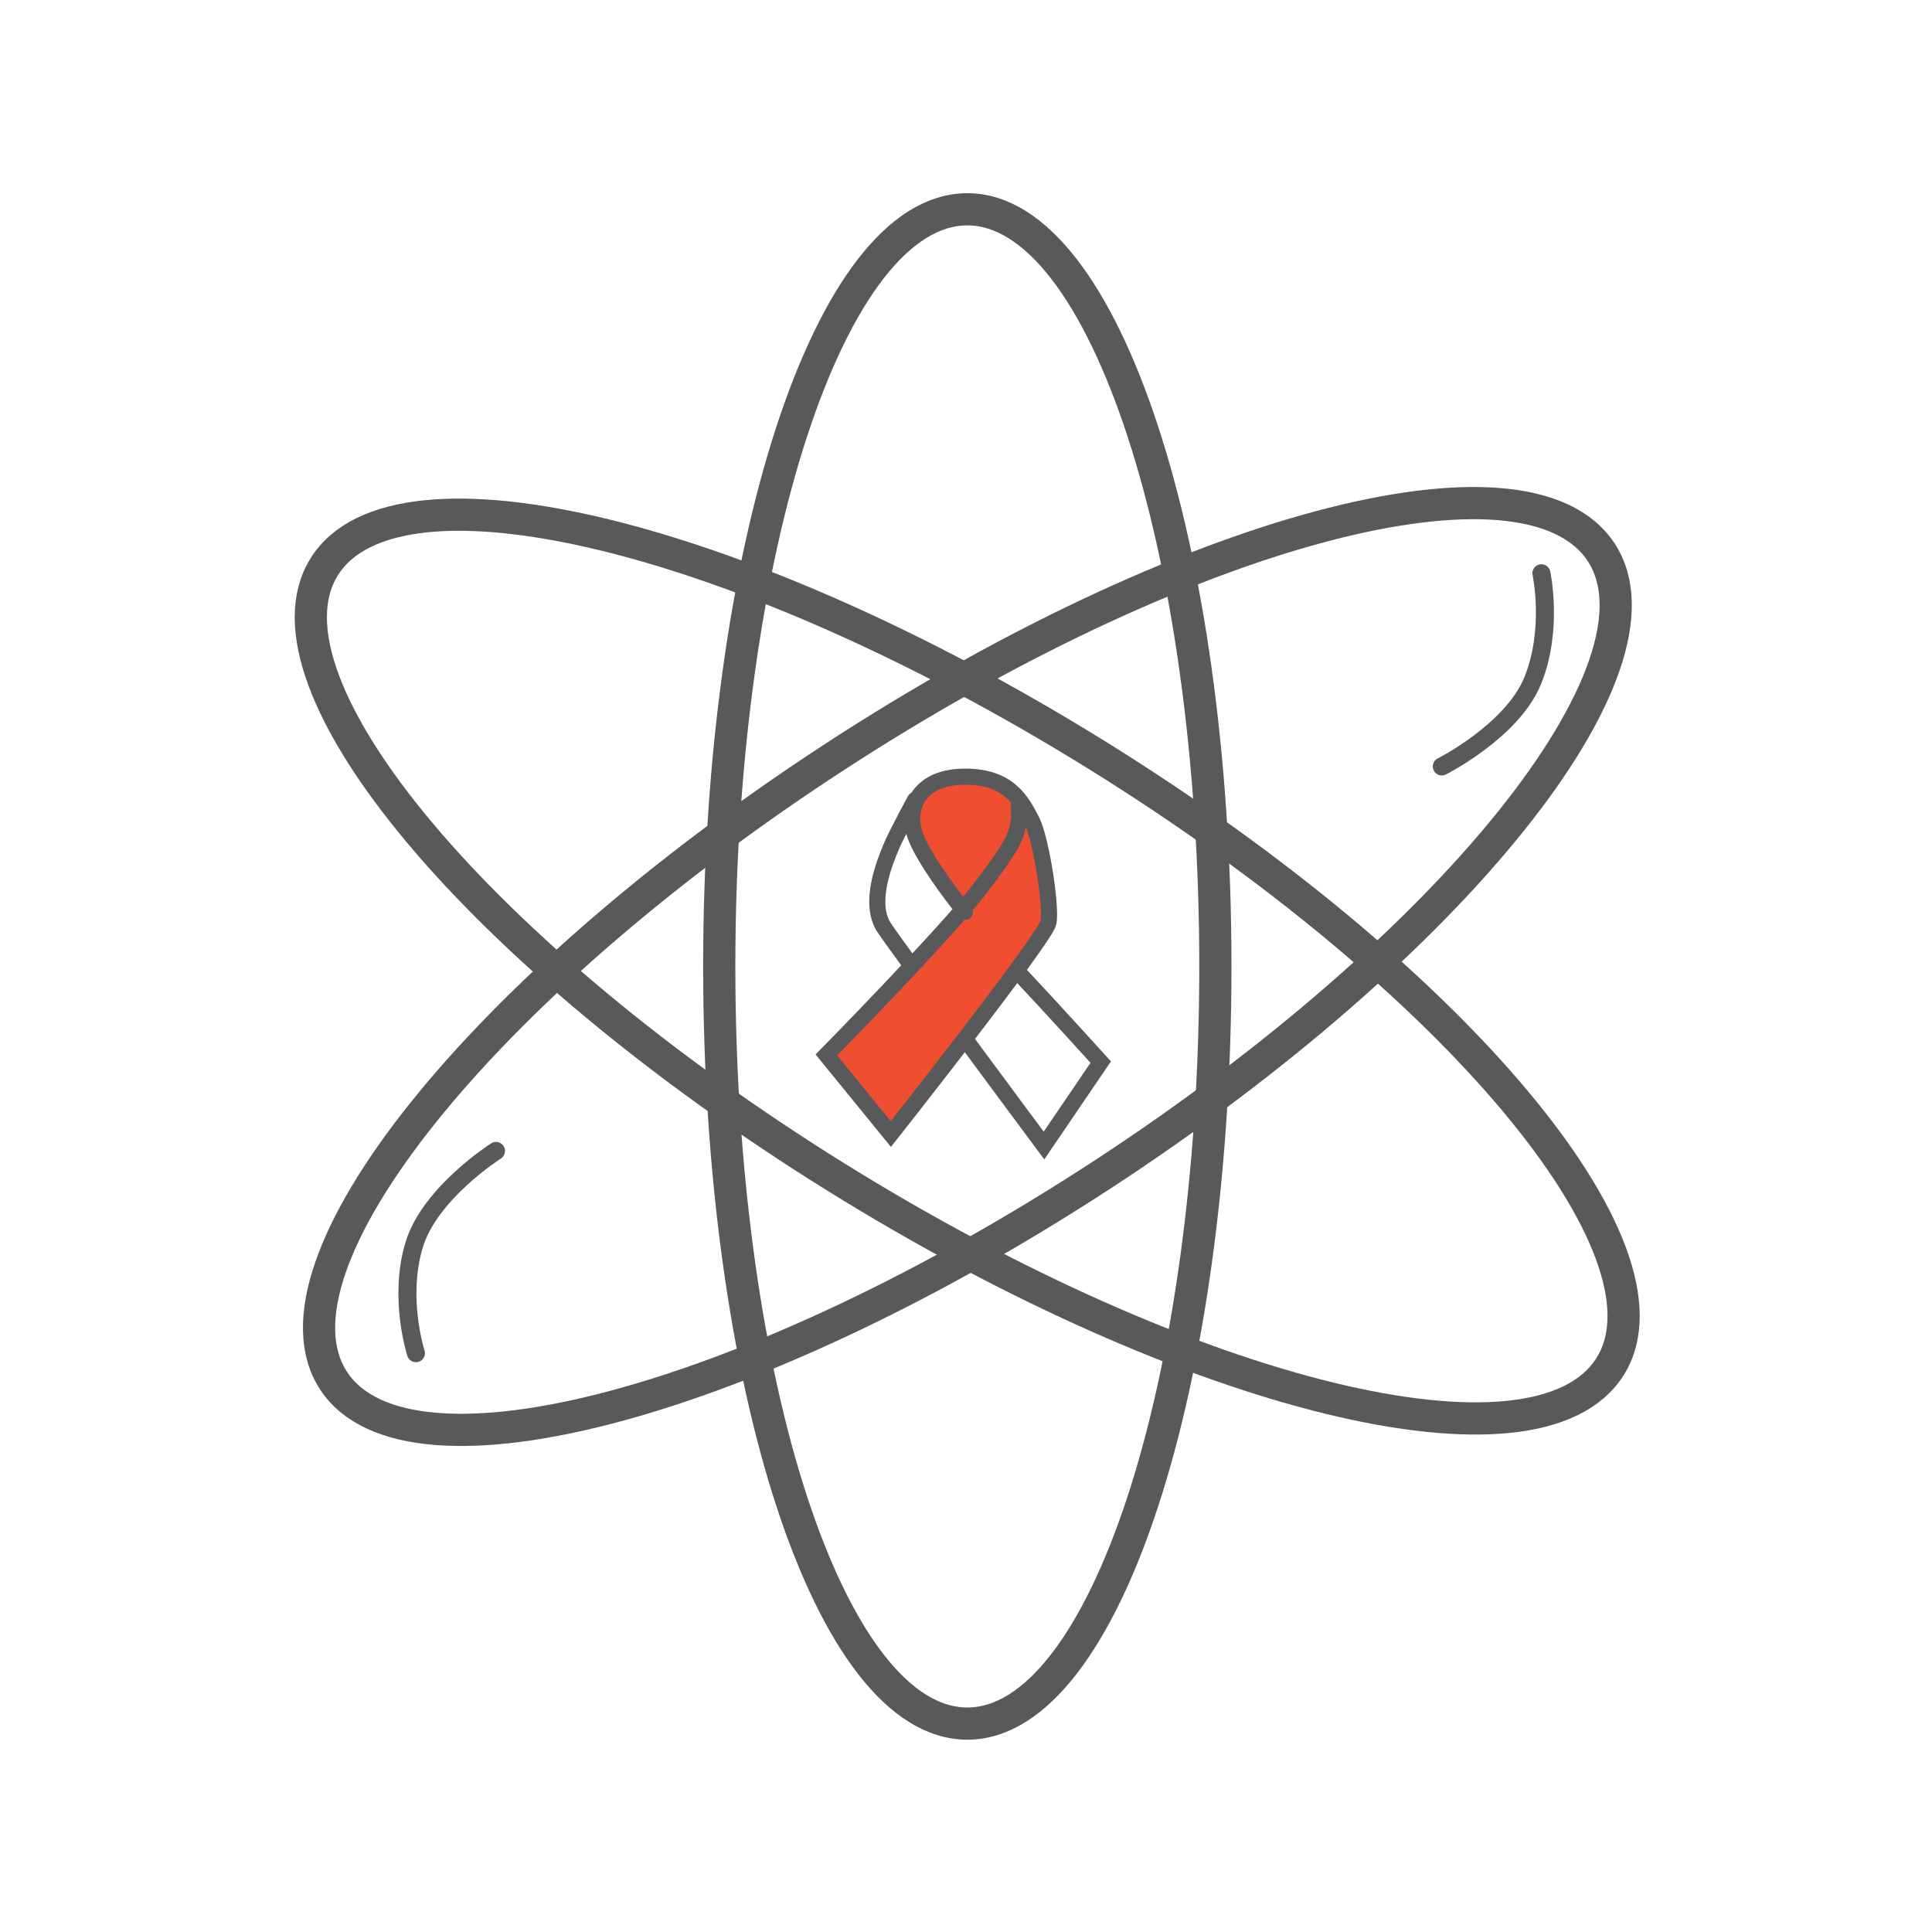 <svg width="120" height="120" viewBox="0 0 120 120" fill="none" xmlns="http://www.w3.org/2000/svg">
<path d="M63.15 49.738H62.15L61.15 50.238L59.65 52.238L60.15 55.238C60.317 55.238 60.75 55.138 61.15 54.738C61.65 54.238 61.65 54.738 62.15 54.238L63.15 53.238C63.65 52.738 63.65 53.238 63.65 52.738V51.738L63.15 50.738V49.738Z" fill="#F04E30"/>
<path d="M30.807 71.488C30.807 71.488 26.687 74.103 25.718 77.336C24.726 80.639 25.835 84.048 25.835 84.048" stroke="#58595B" stroke-width="1.12" stroke-miterlimit="10" stroke-linecap="round"/>
<path d="M89.554 47.606C89.554 47.606 93.908 45.412 95.192 42.296C96.499 39.097 95.74 35.607 95.74 35.607" stroke="#58595B" stroke-width="1.12" stroke-miterlimit="10" stroke-linecap="round"/>
<path d="M60.081 107.055C68.591 107.055 75.489 86 75.489 60.028C75.489 34.055 68.591 13 60.081 13C51.572 13 44.674 34.055 44.674 60.028C44.674 86 51.572 107.055 60.081 107.055Z" stroke="#58595B" stroke-width="2" stroke-miterlimit="10" stroke-linecap="round"/>
<path d="M100.018 84.859C104.509 77.632 90.268 60.659 68.208 46.95C46.148 33.24 24.624 27.985 20.133 35.213C15.641 42.44 29.883 59.413 51.943 73.122C74.002 86.832 95.526 92.087 100.018 84.859Z" stroke="#58595B" stroke-width="2" stroke-miterlimit="10" stroke-linecap="round"/>
<path d="M68.513 72.929C90.256 58.722 104.109 41.431 99.455 34.307C94.8 27.184 73.401 32.926 51.658 47.132C29.915 61.339 16.062 78.63 20.717 85.754C25.371 92.877 46.77 87.135 68.513 72.929Z" stroke="#58595B" stroke-width="2" stroke-miterlimit="10" stroke-linecap="round"/>
<path d="M56.731 60.144C55.832 58.918 55.156 57.984 54.91 57.611C53.895 56.047 54.992 53.467 55.366 52.569C55.646 51.88 56.836 49.685 56.836 49.685" stroke="#58595B" stroke-miterlimit="10" stroke-linecap="round"/>
<path d="M63.023 60.156C65.521 62.818 68.369 65.969 68.369 65.969L64.844 71.151C64.844 71.151 62.346 67.79 59.836 64.393" stroke="#58595B" stroke-miterlimit="10" stroke-linecap="round"/>
<path d="M63.221 49.581C63.221 49.581 63.361 50.129 63.28 50.923C63.186 51.857 62.906 52.557 60.747 55.347C58.587 58.137 51.327 65.525 51.327 65.525L55.331 70.439C55.331 70.439 64.925 58.288 65.124 57.296C65.311 56.304 64.68 52.149 64.085 50.97C63.478 49.791 62.673 48.215 59.906 48.239C58.272 48.25 57.338 48.88 56.918 49.709C56.86 49.826 56.813 49.954 56.766 50.083C56.615 50.573 56.626 51.122 56.766 51.635C57.035 52.674 58.331 54.635 59.93 56.643" fill="#F04E30"/>
<path d="M63.221 49.581C63.221 49.581 63.361 50.129 63.28 50.923C63.186 51.857 62.906 52.557 60.747 55.347C58.587 58.137 51.327 65.525 51.327 65.525L55.331 70.439C55.331 70.439 64.925 58.288 65.124 57.296C65.311 56.304 64.68 52.149 64.085 50.97C63.478 49.791 62.673 48.215 59.906 48.239C58.272 48.25 57.338 48.88 56.918 49.709C56.86 49.826 56.813 49.954 56.766 50.083C56.615 50.573 56.626 51.122 56.766 51.635C57.035 52.674 58.331 54.635 59.93 56.643" stroke="#58595B" stroke-miterlimit="10" stroke-linecap="round"/>
</svg>
